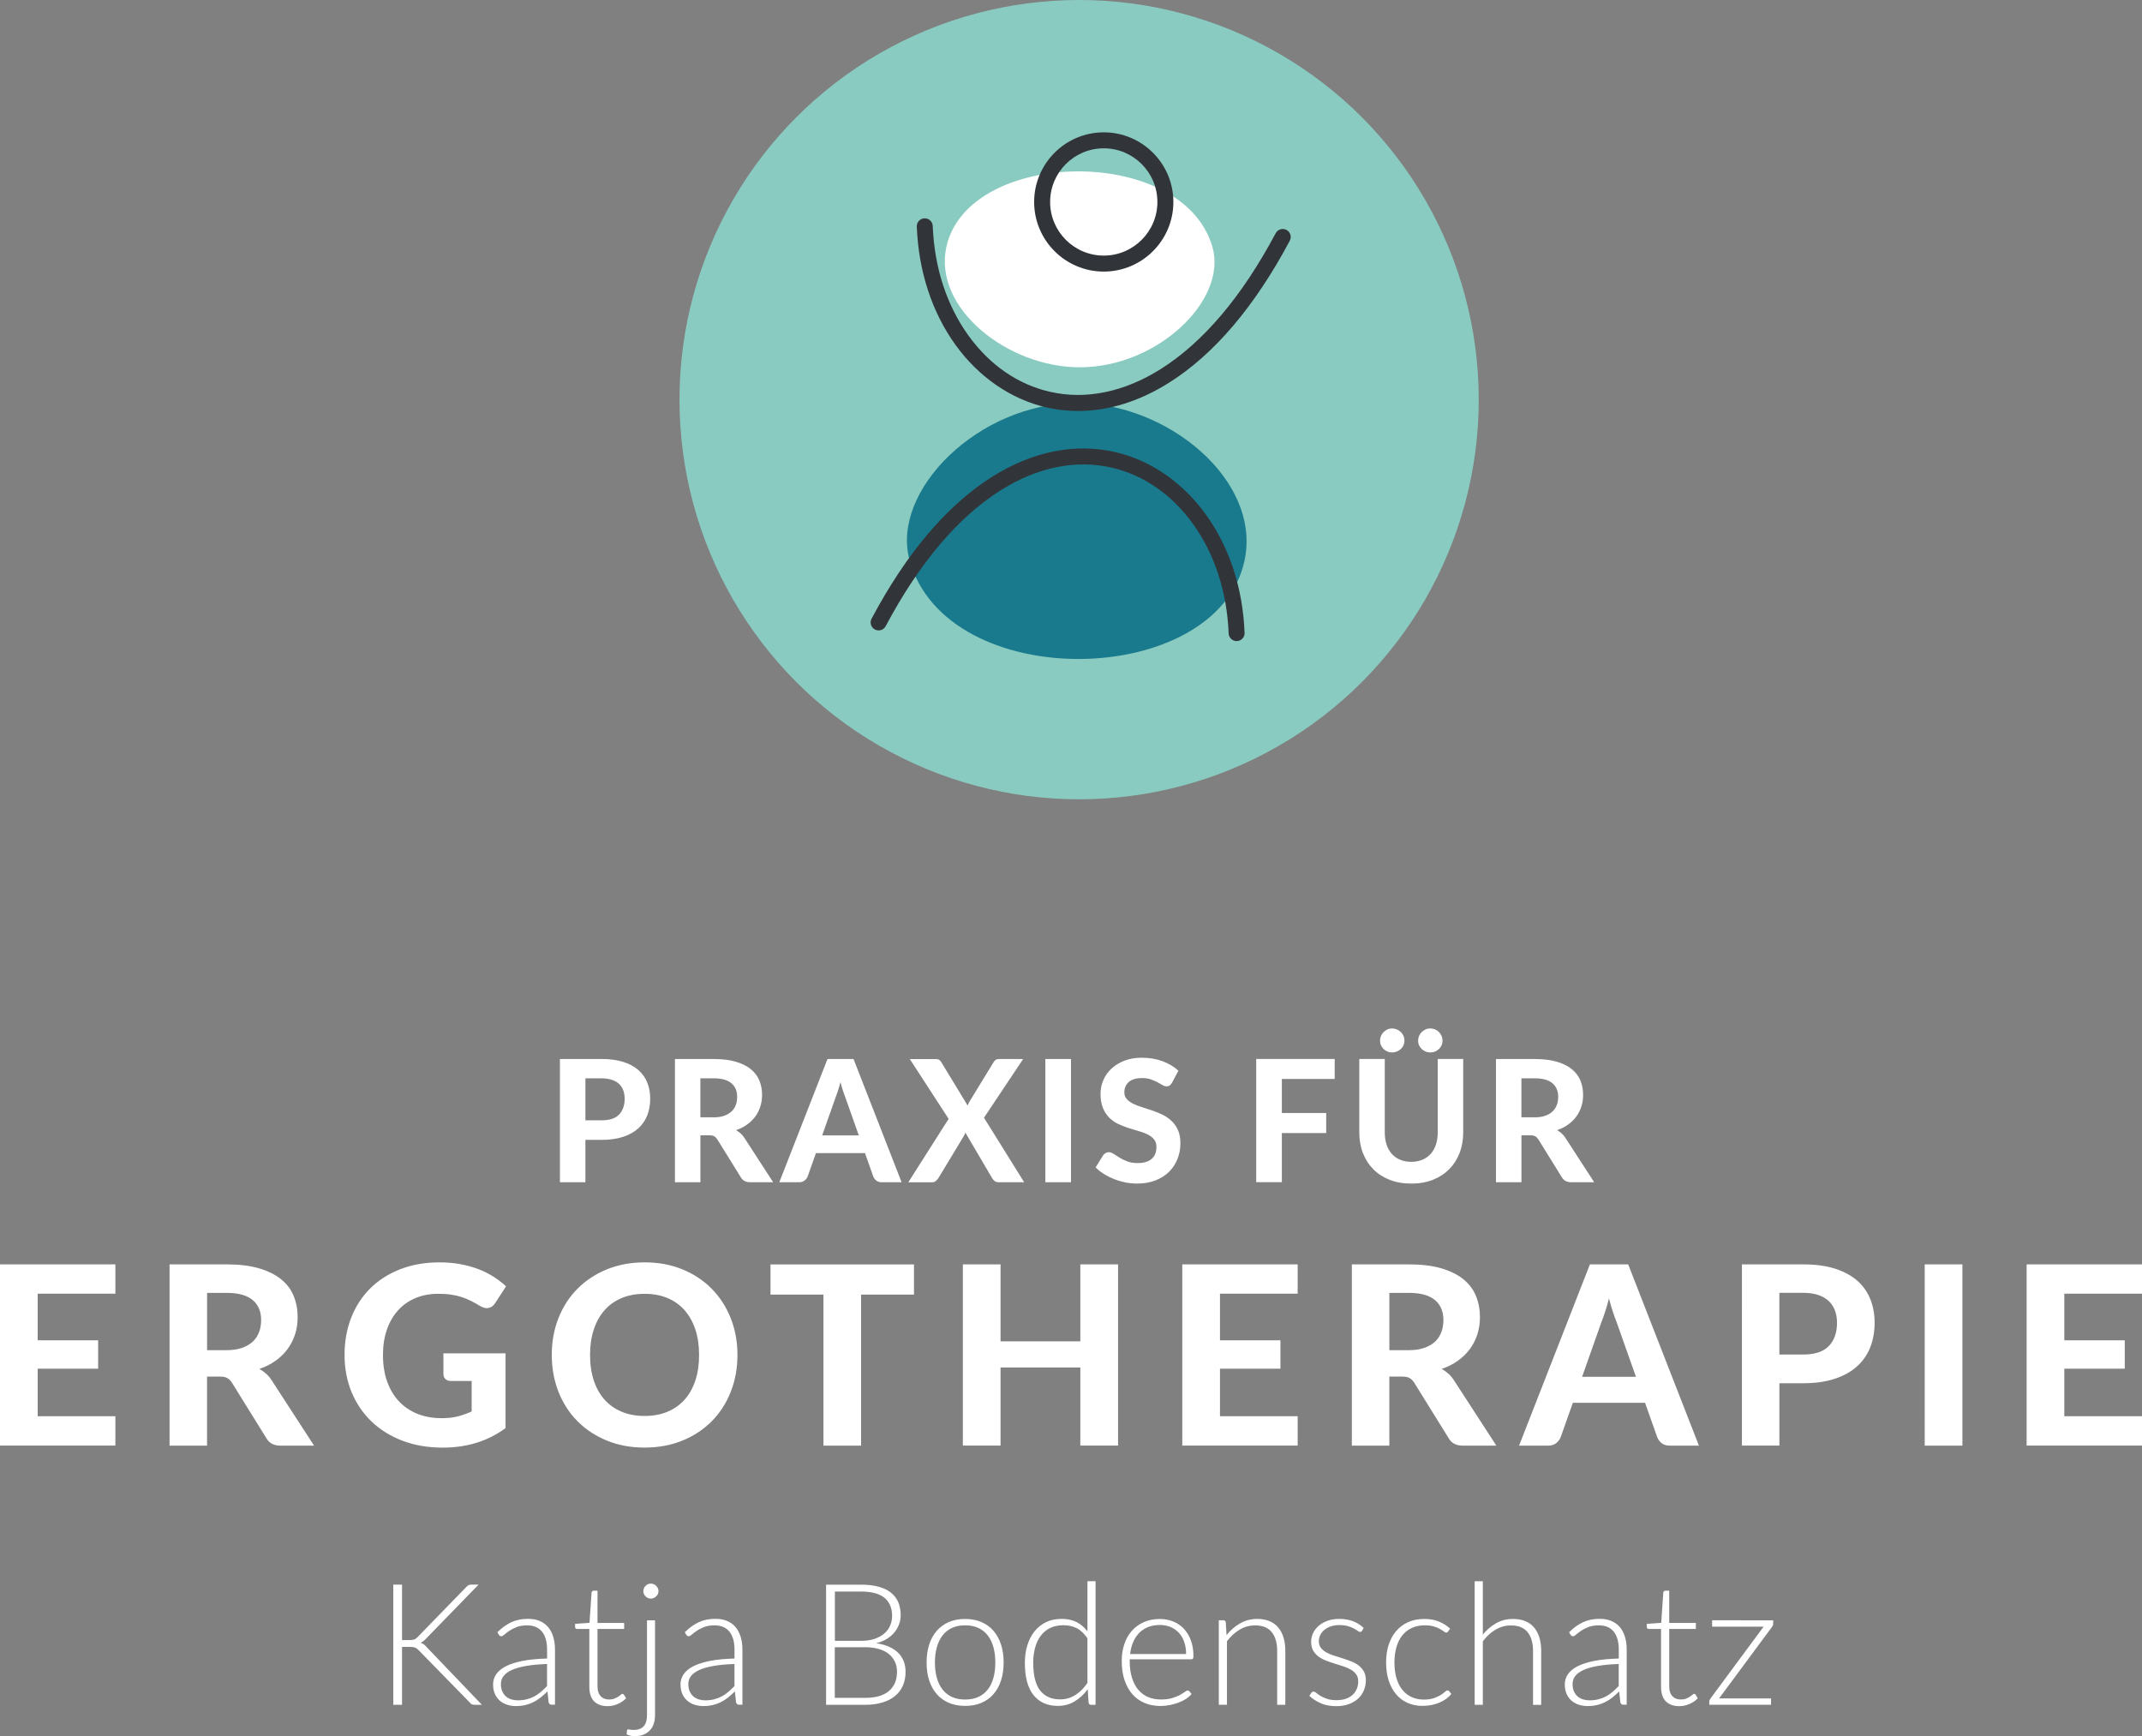<?xml version="1.0" encoding="UTF-8"?>
<!-- Generator: Adobe Illustrator 27.0.1, SVG Export Plug-In . SVG Version: 6.00 Build 0)  -->
<svg xmlns="http://www.w3.org/2000/svg" xmlns:xlink="http://www.w3.org/1999/xlink" version="1.1" id="Ebene_1" x="0px" y="0px" viewBox="0 0 512 414.96" style="enable-background:new 0 0 512 414.96;" xml:space="preserve">
<rect x="0" y="0" width="512" height="414.96" fill="#808080" stroke="none"/>
<path style="fill:#FFFFFF;" d="M96.1,392h1.71c0.26,0,0.48-0.01,0.67-0.03c0.19-0.02,0.36-0.06,0.52-0.11  c0.16-0.05,0.3-0.13,0.43-0.23c0.13-0.1,0.27-0.23,0.42-0.38l11.59-11.92c0.2-0.23,0.4-0.39,0.6-0.47c0.2-0.08,0.43-0.12,0.7-0.12  h1.66l-12.54,12.89c-0.26,0.27-0.48,0.48-0.68,0.63c-0.2,0.15-0.42,0.27-0.66,0.37c0.28,0.08,0.54,0.21,0.77,0.38  c0.23,0.17,0.46,0.39,0.69,0.66l13.21,13.8h-1.68c-0.35,0-0.61-0.04-0.76-0.13c-0.16-0.09-0.31-0.23-0.46-0.42l-12.14-12.42  c-0.15-0.15-0.29-0.28-0.42-0.39c-0.13-0.11-0.27-0.2-0.43-0.27c-0.16-0.07-0.34-0.13-0.55-0.16c-0.21-0.03-0.48-0.05-0.8-0.05H96.1  v13.84h-2.09v-28.72h2.09V392z M118.89,390.13c1.06-1.06,2.16-1.85,3.33-2.4c1.16-0.54,2.48-0.81,3.96-0.81  c1.08,0,2.03,0.17,2.84,0.52s1.49,0.84,2.02,1.48s0.94,1.42,1.21,2.33c0.27,0.91,0.41,1.93,0.41,3.05v13.15h-0.77  c-0.41,0-0.66-0.19-0.75-0.57l-0.28-2.6c-0.56,0.54-1.11,1.03-1.65,1.46c-0.55,0.43-1.12,0.8-1.72,1.1c-0.6,0.3-1.24,0.53-1.93,0.69  c-0.69,0.16-1.45,0.24-2.27,0.24c-0.69,0-1.36-0.1-2.01-0.3c-0.65-0.2-1.23-0.51-1.74-0.93c-0.51-0.42-0.91-0.96-1.22-1.61  c-0.3-0.66-0.46-1.44-0.46-2.36c0-0.85,0.24-1.64,0.73-2.38c0.49-0.73,1.25-1.37,2.29-1.91c1.04-0.54,2.38-0.97,4.01-1.3  c1.63-0.32,3.59-0.51,5.88-0.57v-2.11c0-1.87-0.4-3.31-1.21-4.31c-0.81-1.01-2-1.51-3.58-1.51c-0.97,0-1.8,0.14-2.49,0.41  c-0.68,0.27-1.26,0.57-1.74,0.89c-0.47,0.33-0.86,0.62-1.16,0.89c-0.3,0.27-0.55,0.41-0.75,0.41c-0.15,0-0.27-0.03-0.37-0.1  c-0.1-0.07-0.18-0.16-0.24-0.26L118.89,390.13z M130.77,397.71c-1.92,0.07-3.58,0.22-4.96,0.46c-1.39,0.24-2.53,0.56-3.43,0.96  c-0.9,0.41-1.57,0.89-2,1.45c-0.43,0.56-0.65,1.2-0.65,1.92c0,0.68,0.11,1.26,0.33,1.76c0.22,0.49,0.52,0.9,0.89,1.22  c0.37,0.32,0.8,0.55,1.29,0.7c0.49,0.15,0.99,0.22,1.52,0.22c0.78,0,1.51-0.08,2.16-0.25c0.66-0.17,1.27-0.41,1.83-0.71  c0.56-0.3,1.09-0.67,1.57-1.09c0.49-0.42,0.97-0.87,1.44-1.36V397.71z M145.22,407.79c-1.37,0-2.43-0.38-3.2-1.14  c-0.76-0.76-1.15-1.93-1.15-3.51v-13.8h-2.9c-0.15,0-0.27-0.04-0.37-0.12c-0.1-0.08-0.14-0.2-0.14-0.35v-0.75l3.45-0.24l0.49-7.23  c0.03-0.12,0.08-0.23,0.16-0.32c0.08-0.09,0.2-0.14,0.35-0.14h0.91v7.71h6.37v1.44h-6.37v13.7c0,0.56,0.07,1.03,0.21,1.43  c0.14,0.4,0.34,0.73,0.59,0.98c0.25,0.26,0.54,0.45,0.88,0.57c0.34,0.12,0.7,0.18,1.1,0.18c0.49,0,0.91-0.07,1.26-0.21  c0.35-0.14,0.66-0.3,0.91-0.47c0.26-0.17,0.47-0.32,0.63-0.47c0.16-0.14,0.29-0.21,0.39-0.21c0.11,0,0.22,0.07,0.33,0.2l0.53,0.85  c-0.51,0.57-1.17,1.03-1.96,1.37C146.89,407.62,146.07,407.79,145.22,407.79z M156.57,387.27v22.77c0,0.7-0.1,1.35-0.3,1.95  c-0.2,0.6-0.5,1.11-0.9,1.55c-0.4,0.44-0.9,0.78-1.5,1.04c-0.6,0.25-1.31,0.38-2.12,0.38c-0.39,0-0.74-0.03-1.06-0.1  c-0.31-0.07-0.62-0.18-0.91-0.33l0.1-0.97c0.04-0.12,0.09-0.19,0.16-0.21c0.07-0.02,0.16-0.02,0.27,0c0.12,0.02,0.26,0.05,0.44,0.08  c0.18,0.03,0.4,0.05,0.67,0.05c1.1,0,1.91-0.3,2.44-0.89c0.53-0.6,0.79-1.44,0.79-2.54v-22.77H156.57z M157.4,380.31  c0,0.24-0.05,0.47-0.15,0.68c-0.1,0.21-0.24,0.4-0.41,0.56c-0.17,0.16-0.36,0.29-0.58,0.39c-0.22,0.09-0.45,0.14-0.69,0.14  s-0.47-0.05-0.69-0.14c-0.22-0.09-0.41-0.22-0.57-0.39c-0.16-0.16-0.29-0.35-0.39-0.56c-0.1-0.21-0.14-0.44-0.14-0.68  c0-0.24,0.05-0.48,0.14-0.7c0.09-0.22,0.22-0.42,0.39-0.58c0.16-0.16,0.35-0.29,0.57-0.39c0.22-0.09,0.45-0.14,0.69-0.14  s0.47,0.05,0.69,0.14c0.22,0.09,0.41,0.22,0.58,0.39c0.17,0.16,0.3,0.35,0.41,0.58C157.35,379.83,157.4,380.07,157.4,380.31z   M163.69,390.13c1.06-1.06,2.16-1.85,3.33-2.4c1.16-0.54,2.48-0.81,3.96-0.81c1.08,0,2.03,0.17,2.84,0.52s1.49,0.84,2.02,1.48  c0.53,0.64,0.94,1.42,1.21,2.33c0.27,0.91,0.41,1.93,0.41,3.05v13.15h-0.77c-0.41,0-0.66-0.19-0.75-0.57l-0.28-2.6  c-0.56,0.54-1.11,1.03-1.65,1.46c-0.55,0.43-1.12,0.8-1.72,1.1c-0.6,0.3-1.24,0.53-1.93,0.69c-0.69,0.16-1.45,0.24-2.27,0.24  c-0.69,0-1.36-0.1-2.01-0.3c-0.65-0.2-1.23-0.51-1.74-0.93c-0.51-0.42-0.91-0.96-1.22-1.61c-0.3-0.66-0.46-1.44-0.46-2.36  c0-0.85,0.24-1.64,0.73-2.38c0.49-0.73,1.25-1.37,2.29-1.91c1.04-0.54,2.38-0.97,4.01-1.3c1.63-0.32,3.59-0.51,5.88-0.57v-2.11  c0-1.87-0.4-3.31-1.21-4.31c-0.81-1.01-2-1.51-3.58-1.51c-0.97,0-1.8,0.14-2.49,0.41c-0.68,0.27-1.26,0.57-1.74,0.89  c-0.47,0.33-0.86,0.62-1.16,0.89c-0.3,0.27-0.55,0.41-0.75,0.41c-0.15,0-0.27-0.03-0.37-0.1c-0.1-0.07-0.18-0.16-0.24-0.26  L163.69,390.13z M175.57,397.71c-1.92,0.07-3.58,0.22-4.96,0.46c-1.39,0.24-2.53,0.56-3.43,0.96c-0.9,0.41-1.57,0.89-2,1.45  c-0.43,0.56-0.65,1.2-0.65,1.92c0,0.68,0.11,1.26,0.33,1.76c0.22,0.49,0.52,0.9,0.89,1.22c0.37,0.32,0.8,0.55,1.29,0.7  c0.49,0.15,0.99,0.22,1.52,0.22c0.78,0,1.51-0.08,2.16-0.25c0.66-0.17,1.27-0.41,1.83-0.71c0.56-0.3,1.09-0.67,1.57-1.09  c0.49-0.42,0.97-0.87,1.44-1.36V397.71z M205.73,378.75c1.64,0,3.06,0.16,4.26,0.49c1.2,0.32,2.2,0.8,2.98,1.43  c0.78,0.63,1.37,1.4,1.75,2.3c0.38,0.91,0.57,1.94,0.57,3.09c0,0.76-0.13,1.49-0.4,2.19c-0.26,0.7-0.64,1.35-1.14,1.95  c-0.49,0.6-1.1,1.11-1.83,1.55c-0.72,0.44-1.55,0.77-2.49,1c2.26,0.33,4,1.07,5.21,2.24c1.21,1.17,1.82,2.71,1.82,4.62  c0,1.22-0.22,2.31-0.65,3.29c-0.43,0.97-1.06,1.8-1.89,2.48c-0.83,0.68-1.84,1.19-3.04,1.55c-1.2,0.36-2.57,0.54-4.1,0.54h-9.32  v-28.72H205.73z M199.56,380.39v11.79h6.21c1.33,0,2.46-0.17,3.4-0.51c0.94-0.34,1.71-0.78,2.31-1.34c0.6-0.55,1.05-1.18,1.33-1.89  c0.28-0.7,0.43-1.43,0.43-2.17c0-1.93-0.61-3.4-1.84-4.39c-1.22-0.99-3.12-1.49-5.67-1.49H199.56z M206.76,405.81  c2.52,0,4.42-0.54,5.71-1.63c1.29-1.09,1.94-2.62,1.94-4.6c0-0.91-0.17-1.72-0.52-2.45s-0.84-1.34-1.49-1.85  c-0.65-0.51-1.45-0.9-2.4-1.17c-0.95-0.27-2.02-0.41-3.23-0.41h-7.23v12.1H206.76z M230.7,386.95c1.45,0,2.74,0.25,3.89,0.74  c1.14,0.49,2.11,1.19,2.89,2.1c0.78,0.91,1.38,2,1.8,3.28c0.41,1.28,0.62,2.71,0.62,4.29c0,1.58-0.21,3.01-0.62,4.28  c-0.41,1.27-1.01,2.36-1.8,3.27c-0.78,0.91-1.75,1.6-2.89,2.09c-1.14,0.49-2.44,0.73-3.89,0.73c-1.45,0-2.74-0.24-3.89-0.73  c-1.14-0.49-2.11-1.18-2.9-2.09c-0.79-0.91-1.39-2-1.81-3.27c-0.41-1.27-0.62-2.7-0.62-4.28c0-1.58,0.21-3.01,0.62-4.29  c0.41-1.28,1.01-2.37,1.81-3.28c0.79-0.91,1.76-1.61,2.9-2.1C227.95,387.19,229.25,386.95,230.7,386.95z M230.7,406.21  c1.2,0,2.26-0.21,3.16-0.62c0.9-0.41,1.65-1.01,2.25-1.78c0.6-0.77,1.05-1.7,1.35-2.79c0.3-1.09,0.45-2.31,0.45-3.66  c0-1.34-0.15-2.56-0.45-3.65c-0.3-1.1-0.75-2.03-1.35-2.81c-0.6-0.78-1.35-1.38-2.25-1.8c-0.9-0.42-1.95-0.63-3.16-0.63  c-1.2,0-2.26,0.21-3.16,0.63c-0.9,0.42-1.65,1.02-2.25,1.8c-0.6,0.78-1.06,1.72-1.36,2.81c-0.3,1.1-0.46,2.31-0.46,3.65  c0,1.35,0.15,2.58,0.46,3.66c0.3,1.09,0.76,2.02,1.36,2.79c0.6,0.77,1.35,1.36,2.25,1.78C228.44,406,229.49,406.21,230.7,406.21z   M261.87,377.94v29.53h-1.06c-0.35,0-0.56-0.18-0.61-0.53l-0.2-3.19c-0.89,1.22-1.94,2.19-3.13,2.9c-1.19,0.72-2.53,1.08-4.02,1.08  c-2.49,0-4.42-0.86-5.81-2.58c-1.38-1.72-2.07-4.3-2.07-7.73c0-1.47,0.19-2.85,0.58-4.13c0.39-1.28,0.95-2.39,1.69-3.33  c0.74-0.94,1.66-1.68,2.75-2.22c1.09-0.54,2.34-0.81,3.77-0.81c1.37,0,2.55,0.25,3.55,0.75c1,0.5,1.87,1.25,2.62,2.23v-11.98H261.87  z M259.95,391.62c-0.77-1.16-1.63-1.98-2.57-2.46c-0.94-0.47-2.01-0.71-3.22-0.71c-1.19,0-2.23,0.22-3.13,0.65  c-0.89,0.43-1.64,1.05-2.24,1.84c-0.6,0.79-1.06,1.74-1.36,2.84c-0.3,1.1-0.46,2.32-0.46,3.64c0,3,0.55,5.21,1.65,6.63  c1.1,1.41,2.7,2.12,4.78,2.12c1.33,0,2.54-0.35,3.63-1.04c1.1-0.69,2.06-1.66,2.9-2.9V391.62z M270.03,396.57v0.39  c0,1.52,0.18,2.85,0.53,4c0.35,1.15,0.85,2.11,1.5,2.89c0.65,0.78,1.43,1.36,2.35,1.76c0.92,0.39,1.95,0.59,3.09,0.59  c1.01,0,1.89-0.11,2.64-0.33c0.74-0.22,1.37-0.47,1.88-0.75c0.51-0.28,0.91-0.53,1.21-0.75c0.3-0.22,0.51-0.33,0.65-0.33  c0.18,0,0.31,0.07,0.41,0.2l0.53,0.65c-0.33,0.41-0.75,0.78-1.29,1.14c-0.53,0.35-1.13,0.65-1.79,0.9c-0.66,0.25-1.36,0.45-2.11,0.6  c-0.75,0.15-1.51,0.22-2.26,0.22c-1.38,0-2.64-0.24-3.78-0.72c-1.14-0.48-2.11-1.18-2.92-2.1s-1.44-2.05-1.88-3.38  c-0.44-1.33-0.66-2.86-0.66-4.58c0-1.45,0.21-2.78,0.62-4.01s1.01-2.28,1.79-3.17c0.78-0.89,1.73-1.58,2.86-2.08  c1.13-0.5,2.41-0.75,3.85-0.75c1.14,0,2.19,0.2,3.17,0.59c0.97,0.39,1.82,0.96,2.54,1.72c0.72,0.75,1.28,1.67,1.69,2.77  c0.41,1.1,0.62,2.35,0.62,3.78c0,0.3-0.04,0.5-0.12,0.61c-0.08,0.11-0.22,0.16-0.41,0.16H270.03z M283.51,395.33  c0-1.08-0.15-2.05-0.46-2.91c-0.3-0.86-0.73-1.59-1.29-2.18c-0.56-0.6-1.22-1.05-1.98-1.37c-0.76-0.32-1.61-0.48-2.53-0.48  c-1.04,0-1.98,0.16-2.8,0.49c-0.83,0.32-1.54,0.79-2.14,1.4c-0.6,0.61-1.09,1.34-1.45,2.19c-0.37,0.85-0.61,1.81-0.73,2.86H283.51z   M293.18,390.8c0.93-1.16,2.01-2.1,3.24-2.8c1.22-0.7,2.59-1.06,4.09-1.06c1.11,0,2.09,0.18,2.93,0.53c0.85,0.35,1.55,0.86,2.1,1.52  c0.56,0.66,0.97,1.46,1.26,2.4c0.28,0.93,0.43,1.99,0.43,3.17v12.91h-1.95v-12.91c0-1.89-0.43-3.38-1.3-4.46  c-0.87-1.08-2.19-1.61-3.96-1.61c-1.31,0-2.54,0.33-3.68,1c-1.14,0.67-2.16,1.6-3.06,2.79v15.18h-1.95v-20.2h1.08  c0.34,0,0.53,0.17,0.59,0.51L293.18,390.8z M325.57,389.77c-0.11,0.19-0.26,0.28-0.47,0.28c-0.15,0-0.34-0.08-0.57-0.25  c-0.23-0.17-0.54-0.36-0.92-0.57c-0.39-0.21-0.86-0.4-1.43-0.57c-0.57-0.17-1.26-0.25-2.07-0.25c-0.73,0-1.4,0.1-2,0.31  c-0.6,0.21-1.12,0.49-1.54,0.84c-0.43,0.35-0.75,0.76-0.98,1.23c-0.23,0.47-0.35,0.96-0.35,1.47c0,0.64,0.16,1.16,0.49,1.58  c0.32,0.42,0.75,0.78,1.27,1.08c0.52,0.3,1.12,0.56,1.8,0.77c0.68,0.22,1.36,0.43,2.06,0.65c0.7,0.22,1.38,0.46,2.06,0.72  c0.68,0.26,1.28,0.59,1.8,0.98c0.52,0.39,0.94,0.87,1.27,1.44c0.32,0.57,0.49,1.26,0.49,2.07c0,0.88-0.16,1.7-0.47,2.46  c-0.31,0.76-0.77,1.41-1.37,1.97c-0.6,0.56-1.34,0.99-2.22,1.32c-0.88,0.32-1.89,0.49-3.02,0.49c-1.42,0-2.65-0.23-3.67-0.68  c-1.03-0.45-1.95-1.05-2.76-1.78l0.45-0.69c0.07-0.11,0.15-0.19,0.23-0.24c0.09-0.05,0.21-0.08,0.36-0.08  c0.18,0,0.39,0.11,0.64,0.32c0.25,0.22,0.58,0.45,1,0.7c0.42,0.25,0.94,0.48,1.55,0.7c0.62,0.22,1.38,0.32,2.28,0.32  c0.85,0,1.6-0.12,2.25-0.35c0.65-0.24,1.19-0.56,1.62-0.96c0.43-0.41,0.76-0.88,0.98-1.43c0.22-0.55,0.33-1.13,0.33-1.74  c0-0.68-0.16-1.24-0.49-1.68c-0.32-0.45-0.75-0.83-1.28-1.14c-0.53-0.31-1.13-0.58-1.8-0.79c-0.67-0.22-1.36-0.43-2.06-0.65  c-0.7-0.22-1.39-0.45-2.06-0.71c-0.67-0.26-1.27-0.58-1.8-0.97c-0.53-0.39-0.95-0.87-1.28-1.43c-0.33-0.56-0.49-1.26-0.49-2.1  c0-0.72,0.16-1.41,0.47-2.07c0.31-0.66,0.75-1.24,1.33-1.75c0.58-0.5,1.28-0.9,2.1-1.2c0.83-0.3,1.75-0.45,2.78-0.45  c1.23,0,2.32,0.18,3.28,0.53c0.95,0.35,1.82,0.89,2.61,1.62L325.57,389.77z M346.11,389.97c-0.07,0.07-0.13,0.13-0.19,0.17  c-0.06,0.05-0.15,0.07-0.25,0.07c-0.14,0-0.32-0.09-0.55-0.27c-0.23-0.18-0.54-0.38-0.93-0.6c-0.39-0.22-0.88-0.42-1.47-0.6  c-0.59-0.18-1.3-0.27-2.14-0.27c-1.16,0-2.2,0.21-3.1,0.62c-0.9,0.41-1.66,1-2.28,1.78c-0.62,0.77-1.09,1.71-1.41,2.8  c-0.32,1.1-0.48,2.33-0.48,3.69c0,1.42,0.17,2.68,0.5,3.78c0.33,1.1,0.8,2.02,1.41,2.77c0.61,0.75,1.35,1.32,2.21,1.72  c0.87,0.39,1.83,0.59,2.88,0.59c0.97,0,1.79-0.11,2.45-0.35c0.66-0.23,1.2-0.48,1.62-0.75c0.43-0.27,0.76-0.52,1-0.75  c0.24-0.23,0.45-0.35,0.61-0.35s0.3,0.07,0.41,0.2l0.51,0.65c-0.31,0.41-0.7,0.78-1.18,1.14c-0.47,0.35-1.01,0.66-1.6,0.91  c-0.6,0.26-1.24,0.46-1.94,0.6c-0.7,0.14-1.42,0.21-2.18,0.21c-1.29,0-2.46-0.23-3.52-0.7c-1.06-0.47-1.98-1.14-2.74-2.03  c-0.76-0.89-1.36-1.97-1.79-3.26c-0.43-1.29-0.64-2.75-0.64-4.38c0-1.54,0.2-2.95,0.61-4.22c0.41-1.27,1-2.37,1.79-3.29  c0.79-0.92,1.74-1.63,2.87-2.14c1.13-0.51,2.43-0.76,3.89-0.76c1.31,0,2.48,0.21,3.49,0.63c1.01,0.42,1.9,0.99,2.66,1.7  L346.11,389.97z M354.44,390.68c0.93-1.14,2-2.04,3.2-2.72c1.2-0.68,2.54-1.01,4.03-1.01c1.11,0,2.09,0.18,2.93,0.53  c0.85,0.35,1.55,0.86,2.1,1.52c0.56,0.66,0.97,1.46,1.26,2.4c0.28,0.93,0.43,1.99,0.43,3.17v12.91h-1.95v-12.91  c0-1.89-0.43-3.38-1.3-4.46c-0.87-1.08-2.19-1.61-3.96-1.61c-1.31,0-2.54,0.33-3.68,1c-1.14,0.67-2.16,1.6-3.06,2.79v15.18h-1.95  v-29.53h1.95V390.68z M375.06,390.13c1.06-1.06,2.16-1.85,3.33-2.4c1.16-0.54,2.48-0.81,3.96-0.81c1.08,0,2.03,0.17,2.84,0.52  c0.81,0.35,1.49,0.84,2.02,1.48s0.94,1.42,1.21,2.33c0.27,0.91,0.41,1.93,0.41,3.05v13.15h-0.77c-0.41,0-0.66-0.19-0.75-0.57  l-0.28-2.6c-0.56,0.54-1.11,1.03-1.65,1.46c-0.55,0.43-1.12,0.8-1.72,1.1c-0.6,0.3-1.24,0.53-1.93,0.69  c-0.69,0.16-1.45,0.24-2.27,0.24c-0.69,0-1.36-0.1-2.01-0.3c-0.65-0.2-1.23-0.51-1.74-0.93c-0.51-0.42-0.91-0.96-1.22-1.61  c-0.3-0.66-0.46-1.44-0.46-2.36c0-0.85,0.24-1.64,0.73-2.38c0.49-0.73,1.25-1.37,2.29-1.91c1.04-0.54,2.38-0.97,4.01-1.3  c1.63-0.32,3.59-0.51,5.88-0.57v-2.11c0-1.87-0.4-3.31-1.21-4.31c-0.81-1.01-2-1.51-3.58-1.51c-0.97,0-1.8,0.14-2.49,0.41  c-0.68,0.27-1.26,0.57-1.74,0.89c-0.47,0.33-0.86,0.62-1.16,0.89c-0.3,0.27-0.55,0.41-0.75,0.41c-0.15,0-0.27-0.03-0.37-0.1  c-0.1-0.07-0.18-0.16-0.24-0.26L375.06,390.13z M386.93,397.71c-1.92,0.07-3.58,0.22-4.96,0.46c-1.39,0.24-2.53,0.56-3.43,0.96  c-0.9,0.41-1.57,0.89-2,1.45c-0.43,0.56-0.65,1.2-0.65,1.92c0,0.68,0.11,1.26,0.33,1.76c0.22,0.49,0.52,0.9,0.89,1.22  c0.37,0.32,0.8,0.55,1.29,0.7c0.49,0.15,0.99,0.22,1.52,0.22c0.78,0,1.51-0.08,2.16-0.25c0.66-0.17,1.27-0.41,1.83-0.71  c0.56-0.3,1.09-0.67,1.57-1.09c0.49-0.42,0.97-0.87,1.44-1.36V397.71z M401.39,407.79c-1.37,0-2.43-0.38-3.2-1.14  c-0.76-0.76-1.15-1.93-1.15-3.51v-13.8h-2.9c-0.15,0-0.27-0.04-0.37-0.12c-0.1-0.08-0.14-0.2-0.14-0.35v-0.75l3.45-0.24l0.49-7.23  c0.03-0.12,0.08-0.23,0.16-0.32s0.2-0.14,0.35-0.14h0.91v7.71h6.37v1.44h-6.37v13.7c0,0.56,0.07,1.03,0.21,1.43  c0.14,0.4,0.34,0.73,0.59,0.98c0.25,0.26,0.54,0.45,0.88,0.57c0.34,0.12,0.7,0.18,1.1,0.18c0.49,0,0.91-0.07,1.26-0.21  c0.35-0.14,0.66-0.3,0.91-0.47c0.26-0.17,0.47-0.32,0.63-0.47c0.16-0.14,0.29-0.21,0.39-0.21c0.11,0,0.22,0.07,0.33,0.2l0.53,0.85  c-0.51,0.57-1.17,1.03-1.96,1.37C403.06,407.62,402.24,407.79,401.39,407.79z M423.84,387.27v0.81c0,0.28-0.09,0.54-0.28,0.77  l-12.65,17.09h12.42v1.52h-14.76v-0.77c0-0.23,0.1-0.48,0.3-0.75l12.69-17.15h-12.32v-1.52H423.84z"></path>
<path style="fill:#FFFFFF;" d="M9.01,309.22v11.13h14.45v6.78H9.01v11.37h18.57v7.01H0V302.2h27.58v7.01H9.01z M75.07,345.52h-8.09  c-1.51,0-2.61-0.58-3.28-1.73l-8.24-13.28c-0.34-0.52-0.71-0.9-1.12-1.13c-0.41-0.24-1.01-0.36-1.81-0.36h-3.04v16.51h-8.96V302.2  h13.61c3.02,0,5.61,0.31,7.76,0.94c2.15,0.63,3.91,1.5,5.28,2.61c1.37,1.11,2.38,2.44,3.01,3.99c0.64,1.54,0.96,3.24,0.96,5.09  c0,1.43-0.2,2.79-0.61,4.07c-0.41,1.28-1,2.45-1.78,3.51c-0.78,1.06-1.73,1.99-2.87,2.81c-1.13,0.82-2.43,1.47-3.88,1.97  c0.58,0.32,1.11,0.7,1.61,1.15c0.5,0.45,0.94,0.98,1.34,1.6L75.07,345.52z M54.09,322.71c1.45,0,2.71-0.18,3.76-0.55  c1.05-0.37,1.92-0.88,2.6-1.52c0.68-0.65,1.17-1.41,1.49-2.28c0.32-0.88,0.48-1.83,0.48-2.87c0-2.05-0.68-3.64-2.04-4.78  c-1.36-1.13-3.44-1.7-6.22-1.7h-4.66v13.7H54.09z M105.97,323.46h14.87v17.88c-2.21,1.61-4.56,2.79-7.06,3.54  c-2.5,0.75-5.14,1.12-7.93,1.12c-3.56,0-6.79-0.55-9.67-1.66c-2.89-1.1-5.35-2.64-7.4-4.61c-2.05-1.97-3.63-4.31-4.75-7.01  c-1.11-2.71-1.67-5.66-1.67-8.87c0-3.24,0.53-6.22,1.6-8.93c1.06-2.71,2.58-5.03,4.55-6.99c1.97-1.95,4.35-3.47,7.15-4.57  c2.8-1.09,5.93-1.64,9.39-1.64c1.79,0,3.46,0.14,5.01,0.43c1.55,0.29,2.99,0.69,4.3,1.19s2.52,1.11,3.61,1.81  c1.09,0.7,2.09,1.46,2.99,2.3l-2.6,4c-0.4,0.64-0.92,1.03-1.55,1.16c-0.64,0.14-1.33-0.02-2.09-0.48c-0.72-0.44-1.42-0.83-2.1-1.18  c-0.69-0.35-1.42-0.65-2.19-0.91c-0.78-0.26-1.62-0.46-2.54-0.6c-0.92-0.14-1.97-0.21-3.16-0.21c-2.01,0-3.83,0.35-5.46,1.04  c-1.63,0.7-3.02,1.68-4.16,2.96c-1.14,1.27-2.03,2.81-2.64,4.6c-0.62,1.79-0.93,3.79-0.93,6c0,2.39,0.34,4.52,1.01,6.4  c0.68,1.88,1.63,3.47,2.87,4.76c1.23,1.29,2.71,2.28,4.43,2.96c1.72,0.68,3.64,1.01,5.75,1.01c1.43,0,2.71-0.14,3.84-0.43  c1.12-0.29,2.22-0.68,3.3-1.18v-7.28h-4.9c-0.58,0-1.03-0.15-1.36-0.46c-0.33-0.31-0.49-0.7-0.49-1.18V323.46z M176.27,323.84  c0,3.16-0.53,6.1-1.6,8.81c-1.06,2.71-2.57,5.04-4.51,7.01c-1.94,1.97-4.27,3.52-7,4.64c-2.73,1.12-5.75,1.69-9.07,1.69  c-3.32,0-6.35-0.56-9.07-1.69c-2.73-1.12-5.06-2.67-7.01-4.64c-1.95-1.97-3.46-4.31-4.52-7.01c-1.06-2.71-1.6-5.64-1.6-8.81  s0.53-6.09,1.6-8.79c1.06-2.7,2.57-5.03,4.52-7c1.95-1.97,4.29-3.52,7.01-4.64c2.73-1.12,5.75-1.69,9.07-1.69  c3.32,0,6.35,0.56,9.07,1.69c2.73,1.12,5.06,2.68,7,4.66c1.94,1.98,3.44,4.32,4.51,7.01C175.74,317.78,176.27,320.7,176.27,323.84z   M167.1,323.84c0-2.27-0.3-4.3-0.9-6.1c-0.6-1.8-1.46-3.33-2.58-4.6c-1.12-1.26-2.49-2.23-4.09-2.9c-1.6-0.67-3.42-1-5.45-1  s-3.85,0.33-5.46,1c-1.61,0.67-2.98,1.63-4.1,2.9c-1.12,1.26-1.99,2.8-2.58,4.6c-0.6,1.8-0.9,3.84-0.9,6.1c0,2.29,0.3,4.33,0.9,6.13  c0.6,1.8,1.46,3.33,2.58,4.58c1.12,1.25,2.49,2.21,4.1,2.88c1.61,0.67,3.43,1,5.46,1s3.85-0.33,5.45-1c1.6-0.67,2.97-1.63,4.09-2.88  c1.12-1.25,1.99-2.78,2.58-4.58C166.81,328.18,167.1,326.13,167.1,323.84z M218.48,309.43h-12.66v36.09h-8.99v-36.09h-12.66v-7.22  h34.3V309.43z M267.25,302.2v43.31h-9.02v-18.66h-19.07v18.66h-9.01V302.2h9.01v18.39h19.07V302.2H267.25z M291.61,309.22v11.13  h14.45v6.78h-14.45v11.37h18.57v7.01H282.6V302.2h27.58v7.01H291.61z M357.67,345.52h-8.09c-1.51,0-2.61-0.58-3.28-1.73l-8.24-13.28  c-0.34-0.52-0.71-0.9-1.12-1.13c-0.41-0.24-1.01-0.36-1.81-0.36h-3.04v16.51h-8.96V302.2h13.61c3.02,0,5.61,0.31,7.76,0.94  c2.15,0.63,3.91,1.5,5.28,2.61c1.37,1.11,2.38,2.44,3.01,3.99c0.64,1.54,0.96,3.24,0.96,5.09c0,1.43-0.2,2.79-0.61,4.07  c-0.41,1.28-1,2.45-1.78,3.51c-0.78,1.06-1.73,1.99-2.87,2.81c-1.13,0.82-2.43,1.47-3.88,1.97c0.58,0.32,1.11,0.7,1.61,1.15  c0.5,0.45,0.94,0.98,1.34,1.6L357.67,345.52z M336.69,322.71c1.45,0,2.71-0.18,3.76-0.55c1.05-0.37,1.92-0.88,2.6-1.52  c0.68-0.65,1.17-1.41,1.49-2.28c0.32-0.88,0.48-1.83,0.48-2.87c0-2.05-0.68-3.64-2.04-4.78c-1.36-1.13-3.44-1.7-6.22-1.7h-4.66v13.7  H336.69z M406.09,345.52h-6.96c-0.78,0-1.41-0.18-1.9-0.55c-0.49-0.37-0.85-0.84-1.09-1.42l-2.93-8.27h-17.25l-2.93,8.27  c-0.2,0.5-0.55,0.95-1.04,1.36c-0.5,0.41-1.12,0.61-1.88,0.61h-7.01l16.93-43.31h9.16L406.09,345.52z M391.04,329.07l-4.69-13.25  c-0.28-0.7-0.57-1.51-0.88-2.45c-0.31-0.94-0.6-1.95-0.88-3.04c-0.28,1.11-0.57,2.14-0.88,3.09c-0.31,0.95-0.6,1.77-0.88,2.46  l-4.66,13.19H391.04z M430.98,302.2c2.97,0,5.53,0.35,7.69,1.04c2.16,0.7,3.94,1.67,5.33,2.91c1.39,1.24,2.42,2.72,3.09,4.43  c0.67,1.71,1,3.57,1,5.58c0,2.13-0.35,4.08-1.04,5.85c-0.7,1.77-1.75,3.29-3.16,4.57c-1.41,1.27-3.19,2.26-5.34,2.97  c-2.15,0.71-4.67,1.06-7.55,1.06h-5.67v14.9h-8.96V302.2H430.98z M430.98,323.75c2.81,0,4.86-0.68,6.16-2.03  c1.3-1.35,1.96-3.2,1.96-5.55c0-1.07-0.16-2.05-0.49-2.94c-0.33-0.89-0.83-1.64-1.49-2.27c-0.67-0.63-1.51-1.11-2.52-1.45  c-1.01-0.34-2.22-0.51-3.61-0.51h-5.67v14.75H430.98z M469.07,345.52h-9.01V302.2h9.01V345.52z M493.43,309.22v11.13h14.45v6.78  h-14.45v11.37H512v7.01h-27.58V302.2H512v7.01H493.43z M143.79,253.11c2.02,0,3.76,0.24,5.23,0.71c1.47,0.47,2.68,1.13,3.62,1.98  c0.95,0.85,1.65,1.85,2.1,3.01c0.45,1.16,0.68,2.43,0.68,3.8c0,1.45-0.24,2.77-0.71,3.98c-0.47,1.2-1.19,2.24-2.15,3.11  c-0.96,0.87-2.17,1.54-3.63,2.02c-1.46,0.48-3.17,0.72-5.14,0.72h-3.86v10.13h-6.09v-29.45H143.79z M143.79,267.77  c1.91,0,3.31-0.46,4.19-1.38c0.89-0.92,1.33-2.18,1.33-3.78c0-0.73-0.11-1.4-0.33-2c-0.22-0.6-0.56-1.12-1.01-1.54  c-0.45-0.43-1.03-0.75-1.72-0.98c-0.69-0.23-1.51-0.35-2.46-0.35h-3.86v10.03H143.79z M184.81,282.57h-5.5  c-1.03,0-1.77-0.39-2.23-1.18l-5.6-9.03c-0.23-0.35-0.48-0.61-0.76-0.77c-0.28-0.16-0.69-0.24-1.23-0.24h-2.07v11.22h-6.09v-29.45  h9.26c2.06,0,3.82,0.21,5.28,0.64c1.46,0.43,2.66,1.02,3.59,1.78s1.62,1.66,2.05,2.71c0.43,1.05,0.65,2.2,0.65,3.46  c0,0.97-0.14,1.9-0.42,2.77c-0.28,0.87-0.68,1.67-1.21,2.39c-0.53,0.72-1.18,1.35-1.95,1.91c-0.77,0.56-1.65,1-2.64,1.34  c0.39,0.22,0.76,0.48,1.1,0.78c0.34,0.3,0.64,0.67,0.91,1.09L184.81,282.57z M170.54,267.06c0.99,0,1.84-0.12,2.56-0.38  c0.72-0.25,1.31-0.6,1.77-1.04c0.46-0.44,0.8-0.96,1.01-1.55c0.22-0.6,0.32-1.24,0.32-1.95c0-1.39-0.46-2.48-1.39-3.25  c-0.93-0.77-2.34-1.16-4.23-1.16h-3.17v9.32H170.54z M215.51,282.57h-4.73c-0.53,0-0.96-0.12-1.29-0.38  c-0.33-0.25-0.58-0.57-0.74-0.96l-1.99-5.62h-11.73l-1.99,5.62c-0.14,0.34-0.37,0.65-0.71,0.92c-0.34,0.28-0.76,0.42-1.28,0.42  h-4.77l11.51-29.45h6.23L215.51,282.57z M205.28,271.38l-3.19-9.01c-0.19-0.47-0.39-1.03-0.6-1.66c-0.21-0.64-0.41-1.33-0.6-2.07  c-0.19,0.76-0.39,1.46-0.6,2.1c-0.21,0.64-0.41,1.2-0.6,1.67l-3.17,8.97H205.28z M244.8,282.57h-6.09c-0.41,0-0.73-0.1-0.98-0.3  c-0.25-0.2-0.45-0.44-0.6-0.71l-6.37-10.84c-0.07,0.15-0.13,0.29-0.19,0.44c-0.06,0.14-0.13,0.27-0.21,0.4l-6.05,10.01  c-0.18,0.26-0.38,0.49-0.62,0.7c-0.24,0.21-0.54,0.31-0.9,0.31h-5.68l9.64-15.16l-9.28-14.29h6.09c0.41,0,0.7,0.05,0.89,0.16  c0.19,0.11,0.36,0.28,0.51,0.53l6.33,10.41c0.07-0.16,0.14-0.33,0.22-0.5s0.18-0.34,0.28-0.52l5.68-9.3  c0.16-0.27,0.34-0.47,0.54-0.6c0.2-0.13,0.44-0.19,0.72-0.19h5.83l-9.36,14.03L244.8,282.57z M256,282.57h-6.13v-29.45H256V282.57z   M280.16,258.76c-0.19,0.31-0.38,0.54-0.58,0.68c-0.2,0.14-0.45,0.21-0.76,0.21c-0.3,0-0.62-0.1-0.96-0.31  c-0.35-0.21-0.75-0.44-1.21-0.68c-0.46-0.24-0.99-0.47-1.58-0.68s-1.29-0.31-2.09-0.31c-1.41,0-2.46,0.31-3.17,0.94  c-0.7,0.63-1.06,1.45-1.06,2.47c0,0.65,0.19,1.19,0.58,1.61c0.39,0.43,0.89,0.8,1.52,1.11c0.63,0.31,1.34,0.59,2.14,0.83  c0.8,0.24,1.62,0.51,2.46,0.8c0.84,0.29,1.66,0.63,2.46,1.02c0.8,0.39,1.51,0.89,2.14,1.48c0.63,0.6,1.14,1.32,1.52,2.18  c0.39,0.86,0.58,1.9,0.58,3.14c0,1.34-0.23,2.59-0.7,3.77c-0.47,1.17-1.14,2.19-2.02,3.06s-1.97,1.56-3.26,2.06  c-1.29,0.5-2.76,0.75-4.39,0.75c-0.93,0-1.86-0.1-2.79-0.28c-0.93-0.19-1.82-0.45-2.68-0.79c-0.86-0.34-1.67-0.74-2.43-1.22  c-0.76-0.47-1.42-1-1.99-1.58l1.79-2.88c0.15-0.22,0.34-0.4,0.59-0.54c0.24-0.14,0.5-0.21,0.77-0.21c0.37,0,0.75,0.14,1.16,0.41  c0.41,0.27,0.87,0.57,1.4,0.89c0.53,0.33,1.14,0.62,1.84,0.89c0.7,0.27,1.53,0.41,2.51,0.41c1.42,0,2.52-0.33,3.3-0.97  c0.78-0.65,1.17-1.62,1.17-2.9c0-0.74-0.19-1.35-0.58-1.81c-0.39-0.46-0.89-0.85-1.51-1.16c-0.62-0.31-1.33-0.58-2.13-0.8  c-0.8-0.22-1.62-0.47-2.46-0.74c-0.84-0.27-1.66-0.6-2.46-0.97c-0.8-0.38-1.51-0.88-2.13-1.5c-0.62-0.62-1.13-1.39-1.51-2.31  c-0.39-0.92-0.58-2.06-0.58-3.43c0-1.1,0.22-2.16,0.65-3.19c0.43-1.03,1.07-1.94,1.91-2.74c0.84-0.8,1.87-1.44,3.1-1.93  c1.22-0.49,2.63-0.73,4.21-0.73c1.77,0,3.41,0.27,4.92,0.82c1.51,0.55,2.78,1.31,3.83,2.28L280.16,258.76z M306.4,257.88v8.14H317  v4.79h-10.6v11.75h-6.13v-29.45h18.76v4.77H306.4z M337.34,277.69c0.99,0,1.87-0.17,2.66-0.5c0.78-0.33,1.45-0.8,1.99-1.41  c0.54-0.61,0.95-1.35,1.24-2.21c0.28-0.87,0.43-1.84,0.43-2.92v-17.54h6.09v17.54c0,1.79-0.29,3.43-0.86,4.92  c-0.58,1.5-1.4,2.78-2.47,3.87c-1.07,1.08-2.37,1.93-3.9,2.54c-1.53,0.61-3.26,0.91-5.18,0.91c-1.92,0-3.65-0.3-5.19-0.91  c-1.54-0.61-2.84-1.45-3.91-2.54c-1.07-1.08-1.89-2.37-2.47-3.87c-0.58-1.5-0.86-3.14-0.86-4.92v-17.54H331v17.54  c0,1.08,0.14,2.06,0.43,2.92c0.28,0.87,0.7,1.6,1.24,2.21c0.54,0.61,1.2,1.08,1.99,1.41C335.44,277.53,336.34,277.69,337.34,277.69z   M335.71,248.73c0,0.39-0.08,0.76-0.23,1.11c-0.16,0.35-0.37,0.64-0.65,0.89c-0.28,0.25-0.6,0.45-0.96,0.6  c-0.37,0.15-0.75,0.22-1.16,0.22c-0.38,0-0.74-0.07-1.08-0.22c-0.34-0.15-0.64-0.35-0.9-0.6c-0.26-0.25-0.47-0.55-0.63-0.89  c-0.16-0.35-0.23-0.71-0.23-1.11c0-0.39,0.08-0.77,0.23-1.13c0.16-0.36,0.37-0.67,0.63-0.93c0.26-0.26,0.56-0.47,0.9-0.63  c0.34-0.16,0.7-0.23,1.08-0.23c0.41,0,0.79,0.08,1.16,0.23c0.37,0.16,0.69,0.37,0.96,0.63c0.28,0.26,0.49,0.58,0.65,0.93  C335.64,247.96,335.71,248.34,335.71,248.73z M344.81,248.73c0,0.39-0.08,0.76-0.23,1.11c-0.16,0.35-0.37,0.64-0.63,0.89  c-0.26,0.25-0.57,0.45-0.92,0.6c-0.35,0.15-0.73,0.22-1.14,0.22c-0.41,0-0.79-0.07-1.14-0.22c-0.35-0.15-0.66-0.35-0.92-0.6  c-0.26-0.25-0.47-0.55-0.63-0.89c-0.16-0.35-0.23-0.71-0.23-1.11c0-0.39,0.08-0.77,0.23-1.13c0.16-0.36,0.37-0.67,0.63-0.93  c0.26-0.26,0.57-0.47,0.92-0.63c0.35-0.16,0.73-0.23,1.14-0.23c0.41,0,0.78,0.08,1.14,0.23c0.35,0.16,0.66,0.37,0.92,0.63  c0.26,0.26,0.47,0.58,0.63,0.93C344.73,247.96,344.81,248.34,344.81,248.73z M381.06,282.57h-5.5c-1.03,0-1.77-0.39-2.23-1.18  l-5.6-9.03c-0.23-0.35-0.48-0.61-0.76-0.77c-0.28-0.16-0.69-0.24-1.23-0.24h-2.07v11.22h-6.09v-29.45h9.26  c2.06,0,3.82,0.21,5.28,0.64c1.46,0.43,2.66,1.02,3.59,1.78s1.62,1.66,2.05,2.71c0.43,1.05,0.65,2.2,0.65,3.46  c0,0.97-0.14,1.9-0.42,2.77c-0.28,0.87-0.68,1.67-1.21,2.39c-0.53,0.72-1.18,1.35-1.95,1.91c-0.77,0.56-1.65,1-2.64,1.34  c0.39,0.22,0.76,0.48,1.1,0.78c0.34,0.3,0.64,0.67,0.91,1.09L381.06,282.57z M366.79,267.06c0.99,0,1.84-0.12,2.56-0.38  c0.72-0.25,1.31-0.6,1.77-1.04c0.46-0.44,0.8-0.96,1.01-1.55c0.22-0.6,0.32-1.24,0.32-1.95c0-1.39-0.46-2.48-1.39-3.25  c-0.93-0.77-2.34-1.16-4.23-1.16h-3.17v9.32H366.79z"></path>
<circle style="fill:#8ACBC1;" cx="257.94" cy="95.52" r="95.52"></circle>
<path style="fill:#FFFFFF;" d="M226.2,59.08c5.09-23.65,56.63-24.66,63.62,0c3.58,12.63-13.09,28.71-31.75,28.71  C240.83,87.78,223.05,73.66,226.2,59.08z"></path>
<path style="fill:#1A7A8D;" d="M297.51,133.83c-6.41,30.9-71.31,32.23-80.11,0c-4.51-16.51,16.48-37.51,39.98-37.51  C279.08,96.32,301.46,114.76,297.51,133.83z"></path>
<path style="fill:#313438;" d="M257.7,98.23c-2.56,0-5.09-0.28-7.59-0.86c-8.45-1.94-16.15-7.23-21.69-14.9  c-5.66-7.83-8.86-17.62-9.28-28.31c-0.04-1.05,0.78-1.94,1.83-1.98c1.06-0.03,1.94,0.78,1.98,1.83c0.39,9.94,3.34,19,8.56,26.22  c5.07,7.02,11.8,11.66,19.45,13.41c8.56,1.96,17.71,0.09,26.45-5.41c10.2-6.41,19.45-17.34,27.52-32.49  c0.5-0.93,1.65-1.28,2.58-0.79c0.93,0.5,1.28,1.65,0.79,2.58c-8.38,15.74-18.09,27.16-28.85,33.93  C272.34,95.95,264.94,98.23,257.7,98.23z M295.66,153.23c1.05-0.04,1.88-0.93,1.83-1.98c-0.42-10.69-3.62-20.48-9.28-28.31  c-5.54-7.67-13.25-12.97-21.69-14.9c-9.57-2.19-19.72-0.15-29.34,5.9c-10.77,6.77-20.48,18.19-28.85,33.93  c-0.5,0.93-0.14,2.09,0.79,2.58c0.93,0.5,2.09,0.14,2.58-0.79c8.06-15.15,17.32-26.08,27.52-32.49c8.74-5.5,17.89-7.37,26.45-5.41  c7.65,1.75,14.38,6.39,19.45,13.41c5.21,7.22,8.17,16.29,8.56,26.22c0.04,1.03,0.89,1.84,1.91,1.84  C295.61,153.23,295.63,153.23,295.66,153.23z M280.47,48.27c0-9.18-7.47-16.64-16.64-16.64c-9.18,0-16.64,7.47-16.64,16.64  s7.46,16.64,16.64,16.64C273.01,64.91,280.47,57.45,280.47,48.27z M276.65,48.27c0,7.07-5.75,12.82-12.82,12.82  c-7.07,0-12.82-5.75-12.82-12.82s5.75-12.82,12.82-12.82C270.9,35.45,276.65,41.2,276.65,48.27z"></path>
</svg>
